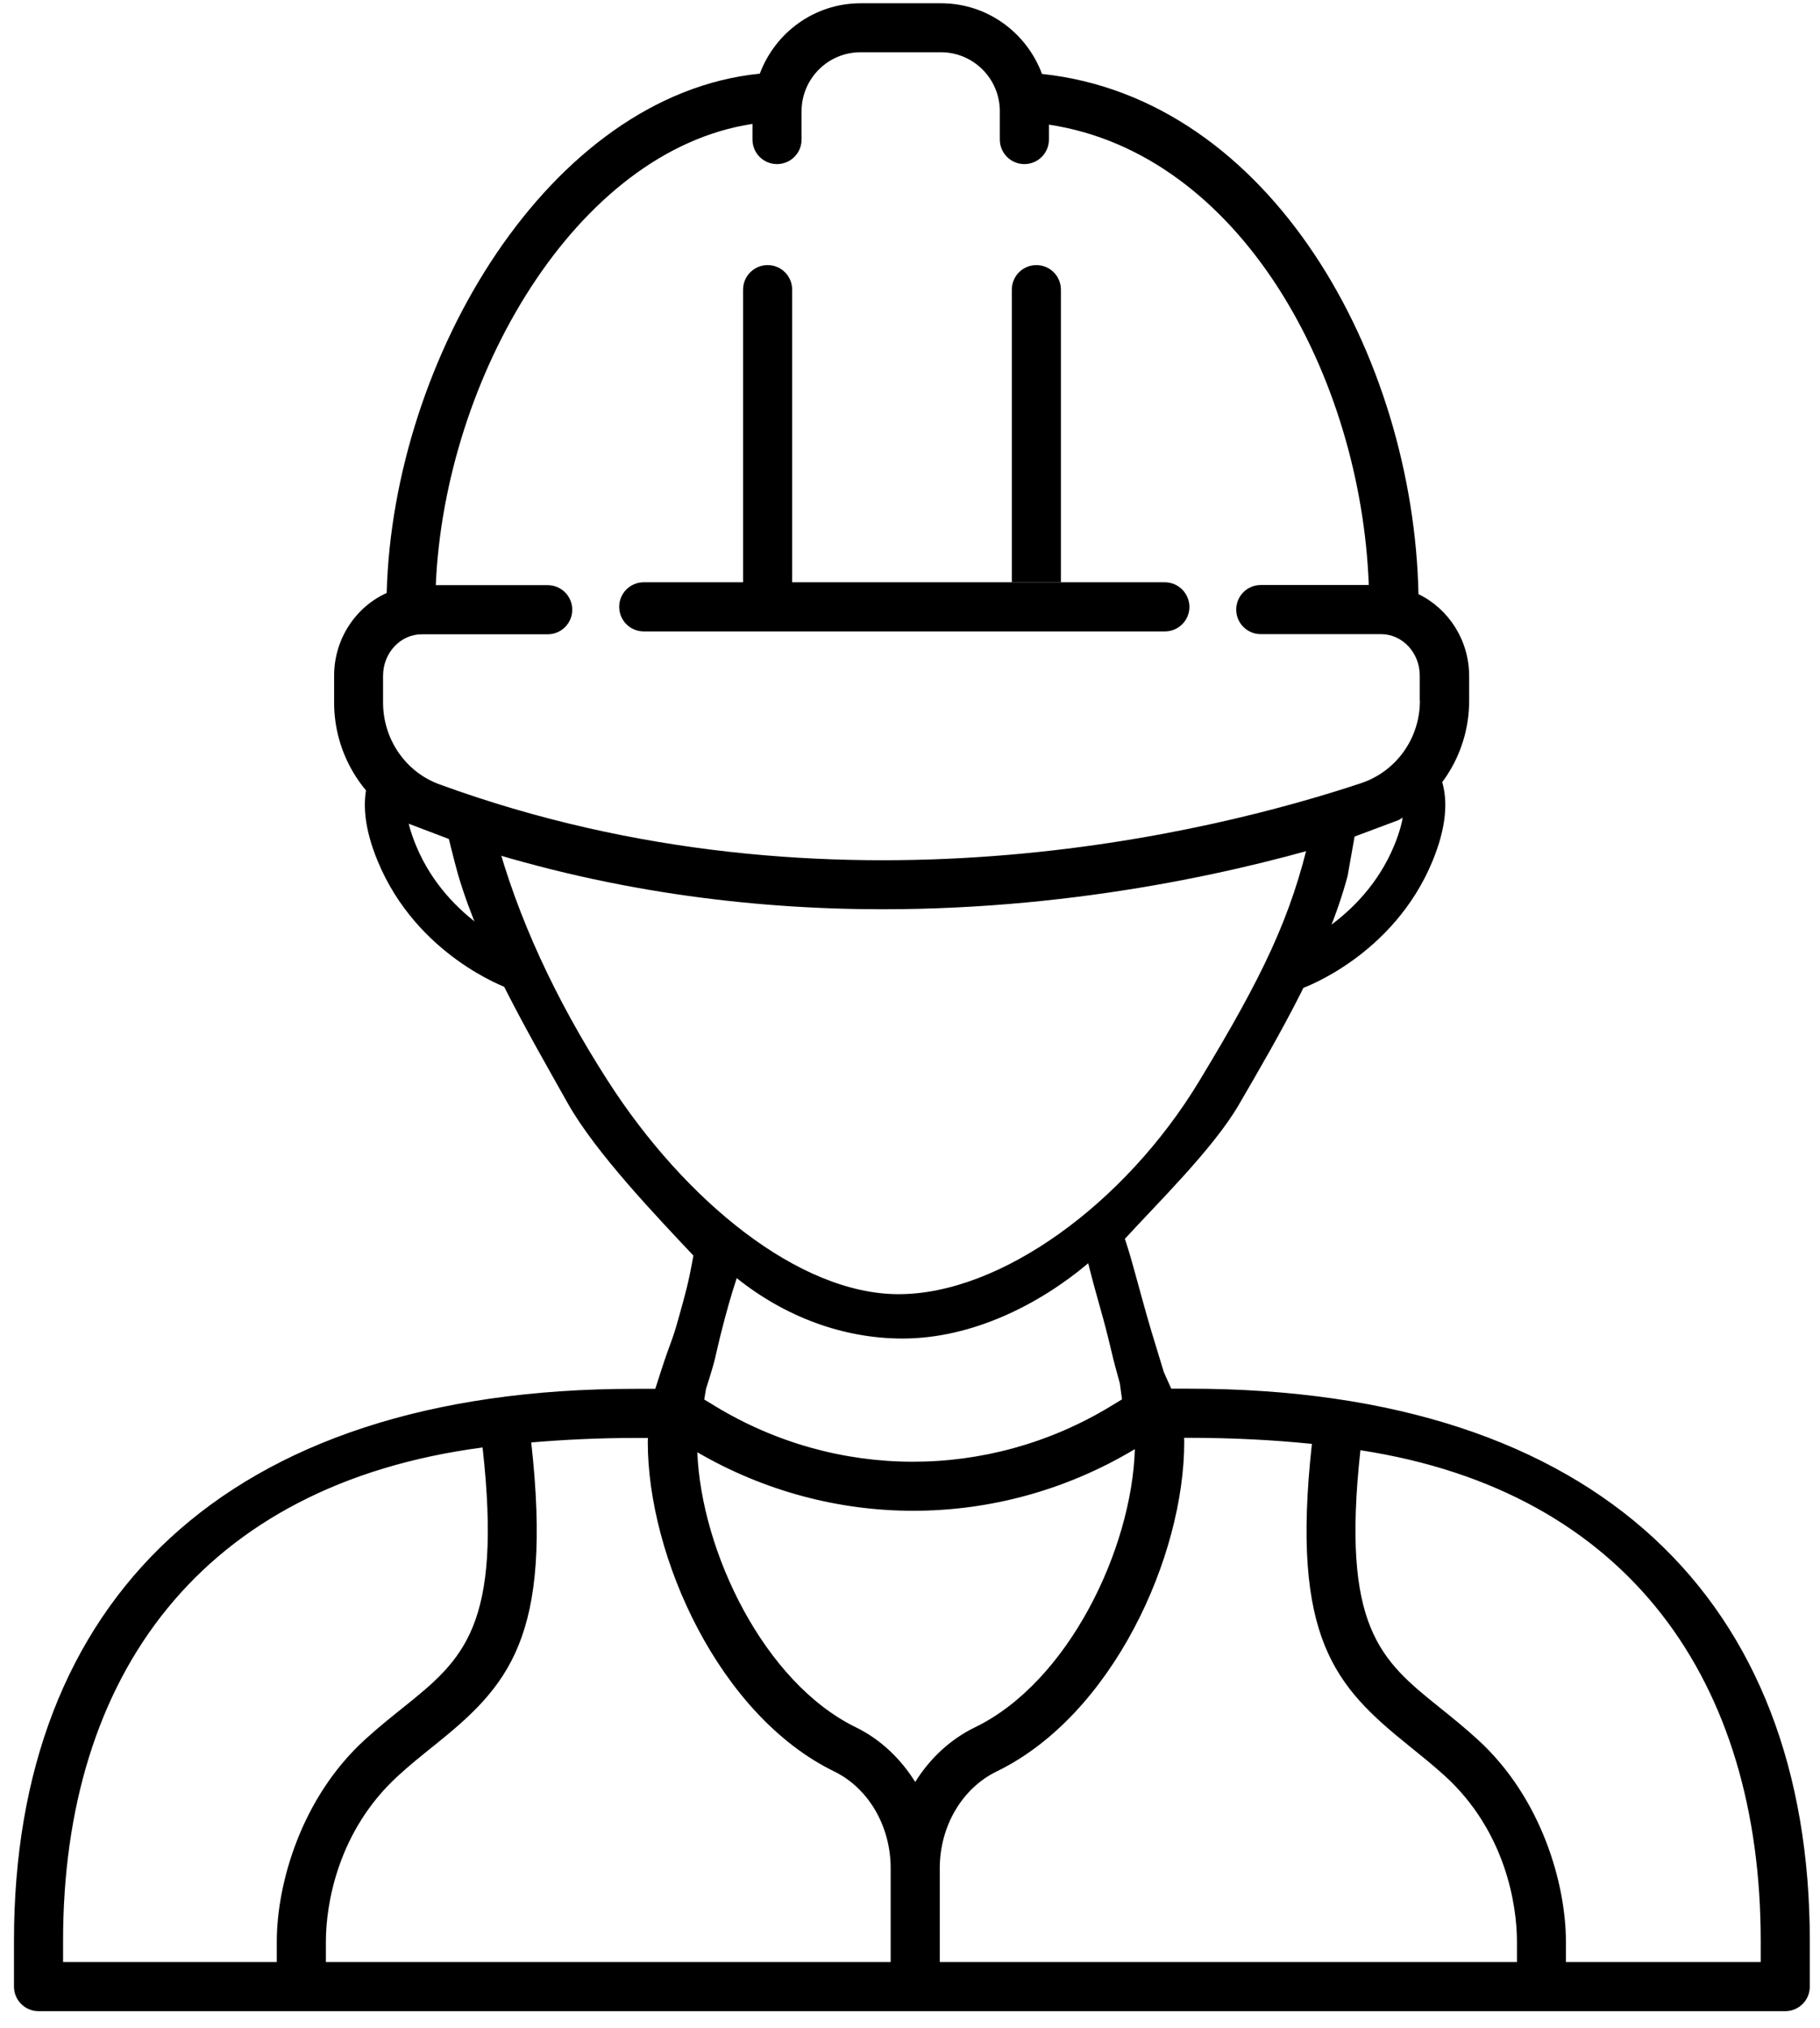 <svg width="88" height="98" viewBox="0 0 88 98" fill="none" xmlns="http://www.w3.org/2000/svg"><path d="M63.348 40.32C62.434 44.3 61.079 47.135 57.972 52.26C54.397 58.16 48.386 62.537 43.449 62.537C38.617 62.537 33.094 57.999 29.387 52.224C26.852 48.28 25.016 44.321 23.955 40.355L21.532 39.831C21.923 41.486 22.16 42.303 22.16 42.303C23.263 46.024 25.512 49.858 27.453 53.314C28.8 55.709 31.789 58.823 33.527 60.673C33.276 62.069 33.143 62.502 32.794 63.752C32.487 64.862 32.452 64.737 31.97 66.224L31.684 67.111H30.692C10.779 67.111 0.676 77.472 0.676 93.776V95.996C0.676 96.653 1.206 97.183 1.863 97.183H86.32C86.976 97.183 87.507 96.653 87.507 95.996V93.783C87.507 77.472 77.404 67.104 57.483 67.104H56.632L56.275 66.308C55.766 64.646 55.57 64.031 55.172 62.572C54.656 60.687 54.621 60.568 54.39 59.863C55.94 58.166 58.67 55.499 59.899 53.384C61.91 49.927 64.151 46.087 65.157 42.338C65.157 42.338 65.331 41.367 65.555 40.096L63.348 40.32ZM34.833 64.534C35.154 63.27 35.336 62.635 35.622 61.762C37.954 63.627 40.761 64.681 43.638 64.681C47.045 64.681 50.299 62.998 52.617 61.043C53.015 62.649 53.252 63.305 53.594 64.695C53.88 65.868 53.776 65.498 54.146 66.845L54.251 67.62L53.629 67.997C47.743 71.531 40.447 71.51 34.582 67.949L34.051 67.627L34.135 67.118C34.672 65.435 34.54 65.707 34.833 64.534ZM13.383 94.809H3.05V93.776C3.05 80.971 9.718 71.733 23.333 69.945C24.304 78.624 22.377 80.195 19.5 82.507C18.906 82.981 18.278 83.484 17.643 84.064C14.536 86.898 13.383 91.067 13.383 93.818V94.809ZM43.065 94.809H15.757V93.818C15.757 92.051 16.316 88.49 19.242 85.816C19.835 85.272 20.422 84.804 20.98 84.357C24.569 81.48 26.741 79.169 25.686 69.701C27.278 69.569 28.926 69.485 30.686 69.485H31.328C31.328 69.547 31.321 69.617 31.321 69.68C31.321 75.217 34.763 82.884 40.335 85.6C41.997 86.41 43.065 88.246 43.065 90.278V94.809ZM41.375 83.463C36.935 81.292 33.911 74.973 33.716 70.176C36.949 72.054 40.551 73.004 44.154 73.004C47.855 73.004 51.555 72.012 54.865 70.029L54.872 70.022C54.732 74.833 51.667 81.271 47.15 83.463C45.949 84.043 44.957 84.978 44.252 86.109C43.547 84.978 42.569 84.043 41.375 83.463ZM73.34 94.809H45.439V90.278C45.439 88.246 46.521 86.41 48.19 85.6C53.79 82.884 57.26 75.217 57.26 69.673C57.26 69.61 57.253 69.54 57.253 69.478H57.49C59.599 69.478 61.568 69.582 63.432 69.771C62.399 79.183 64.563 81.494 68.131 84.364C68.683 84.811 69.269 85.278 69.863 85.816C72.795 88.49 73.347 92.051 73.347 93.818V94.809H73.34ZM85.133 94.809H75.714V93.818C75.714 91.074 74.562 86.898 71.455 84.064C70.82 83.484 70.205 82.988 69.612 82.513C66.756 80.216 64.843 78.652 65.778 70.078C78.765 72.068 85.133 81.271 85.133 93.783V94.809Z" fill="#000"/><path d="M68.585 28.709C68.348 17.237 61.456 4.746 50.382 3.573C49.642 1.583 47.743 0.158 45.502 0.158H41.612C39.378 0.158 37.479 1.576 36.739 3.559C26.566 4.578 18.997 17.293 18.697 28.653C17.203 29.33 16.155 30.866 16.155 32.654V33.952C16.155 36.389 17.496 38.602 19.577 39.734L21.985 40.648C29.198 43.064 36.271 43.937 42.674 43.937C52.351 43.937 60.479 41.989 65.213 40.53L67.621 39.629C69.695 38.498 71.036 36.305 71.036 33.861V32.654C71.029 30.908 70.023 29.407 68.585 28.709ZM68.655 33.861C68.655 35.677 67.51 37.283 65.799 37.848C58.761 40.187 40.321 44.873 21.238 37.897C19.611 37.304 18.522 35.719 18.522 33.952V32.654C18.522 31.55 19.36 30.65 20.393 30.65H26.482C27.138 30.65 27.669 30.119 27.669 29.463C27.669 28.806 27.138 28.276 26.482 28.276H21.071C21.497 18.27 27.837 7.28 36.383 5.988V6.742C36.383 7.399 36.913 7.929 37.57 7.929C38.226 7.929 38.757 7.399 38.757 6.742V5.374C38.757 3.803 40.035 2.525 41.606 2.525H45.495C47.066 2.525 48.343 3.803 48.343 5.374V6.742C48.343 7.399 48.874 7.929 49.53 7.929C50.187 7.929 50.717 7.399 50.717 6.742V6.023C60.004 7.427 65.806 18.186 66.183 28.269H60.96C60.304 28.269 59.773 28.799 59.773 29.456C59.773 30.112 60.304 30.643 60.96 30.643H66.777C67.81 30.643 68.648 31.543 68.648 32.647V33.861H68.655Z" fill="#000"/><path d="M56.317 28.137H38.303V13.998C38.303 13.341 37.773 12.81 37.116 12.81C36.46 12.81 35.929 13.341 35.929 13.998V28.137H31.125C30.469 28.137 29.939 28.667 29.939 29.324C29.939 29.98 30.469 30.511 31.125 30.511H56.324C56.981 30.511 57.511 29.98 57.511 29.324C57.504 28.667 56.974 28.137 56.317 28.137Z" fill="#000"/><path d="M51.297 28.137V13.998C51.297 13.341 50.766 12.81 50.11 12.81C49.453 12.81 48.923 13.341 48.923 13.998V28.137" fill="#000"/><path d="M24.897 46.813C24.897 46.813 20.903 45.389 19.186 41.228C18.592 39.789 18.536 38.742 18.767 38.009" stroke="#000" stroke-width="2" stroke-miterlimit="10"/><path d="M62.629 46.814C62.629 46.814 66.623 45.39 68.34 41.228C68.941 39.769 68.99 38.715 68.745 37.981" stroke="#000" stroke-width="2" stroke-miterlimit="10"/></svg>